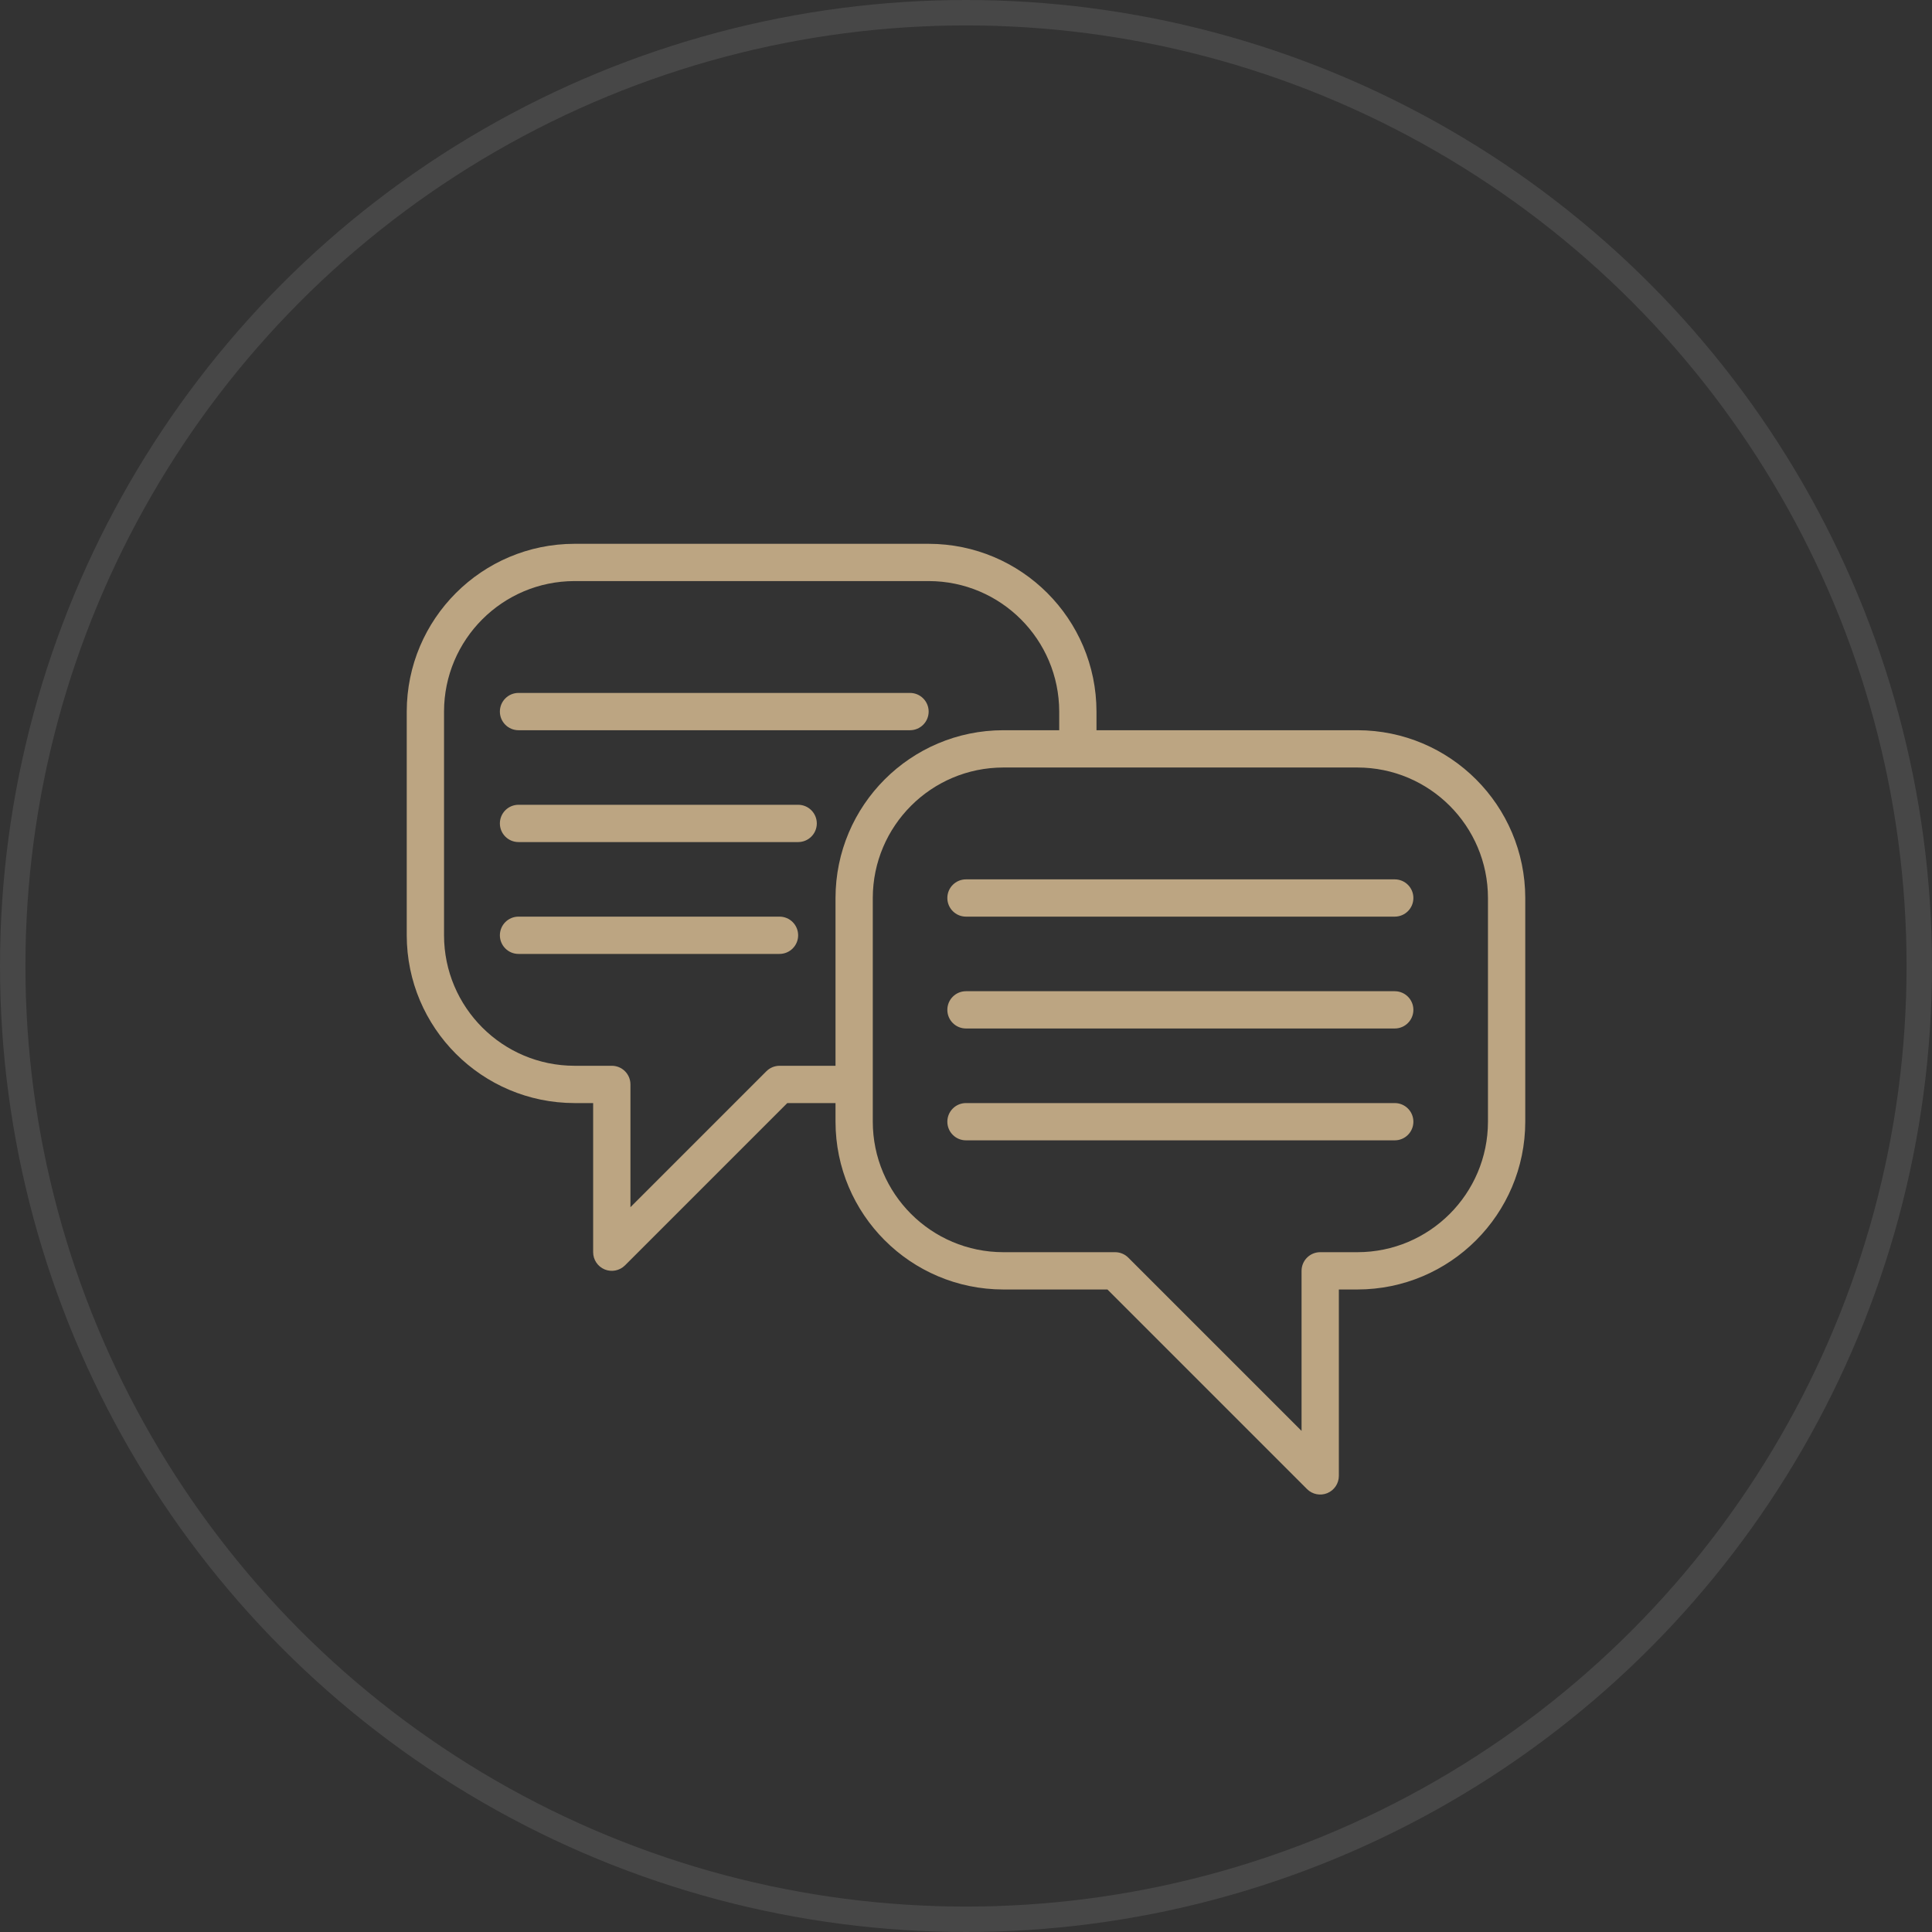 <?xml version="1.0" encoding="UTF-8"?> <svg xmlns="http://www.w3.org/2000/svg" width="76" height="76" viewBox="0 0 76 76" fill="none"><rect x="0" y="0" width="76" height="76" fill="#333333" stroke="none"/><circle cx="38" cy="38" r="37.5" stroke="white" stroke-opacity="0.1"></circle><path d="M53.4 28.725H43.133V27.992C43.129 24.348 40.177 21.396 36.533 21.392H22.6C18.957 21.396 16.004 24.348 16 27.992V36.792C16.004 40.435 18.957 43.387 22.6 43.392H23.333V49.258C23.333 49.555 23.512 49.822 23.786 49.936C24.06 50.049 24.375 49.986 24.585 49.777L30.97 43.392H32.867V44.125C32.871 47.768 35.823 50.721 39.467 50.725H43.563L51.415 58.577C51.625 58.786 51.94 58.849 52.214 58.736C52.488 58.622 52.667 58.355 52.667 58.058V50.725H53.4C57.043 50.721 59.996 47.768 60 44.125V35.325C59.996 31.681 57.043 28.729 53.4 28.725ZM30.667 41.925C30.472 41.925 30.286 42.002 30.148 42.14L24.8 47.488V42.658C24.8 42.253 24.472 41.925 24.067 41.925H22.6C19.766 41.922 17.47 39.625 17.467 36.792V27.992C17.47 25.158 19.766 22.861 22.6 22.858H36.533C39.367 22.861 41.663 25.158 41.667 27.992V28.725H39.467C35.823 28.729 32.871 31.681 32.867 35.325V41.925H30.667ZM58.533 44.125C58.53 46.959 56.234 49.255 53.4 49.258H51.933C51.528 49.258 51.2 49.587 51.2 49.992V56.288L44.385 49.473C44.248 49.336 44.061 49.258 43.867 49.258H39.467C36.633 49.255 34.337 46.959 34.333 44.125V35.325C34.337 32.491 36.633 30.195 39.467 30.192H53.4C56.234 30.195 58.53 32.491 58.533 35.325V44.125Z" fill="#BCA582"></path><path d="M54.866 34.592H37.999C37.594 34.592 37.266 34.92 37.266 35.325C37.266 35.73 37.594 36.058 37.999 36.058H54.866C55.271 36.058 55.599 35.73 55.599 35.325C55.599 34.92 55.271 34.592 54.866 34.592Z" fill="#BCA582"></path><path d="M54.866 38.992H37.999C37.594 38.992 37.266 39.32 37.266 39.725C37.266 40.13 37.594 40.458 37.999 40.458H54.866C55.271 40.458 55.599 40.13 55.599 39.725C55.599 39.32 55.271 38.992 54.866 38.992Z" fill="#BCA582"></path><path d="M54.866 43.392H37.999C37.594 43.392 37.266 43.72 37.266 44.125C37.266 44.53 37.594 44.858 37.999 44.858H54.866C55.271 44.858 55.599 44.53 55.599 44.125C55.599 43.72 55.271 43.392 54.866 43.392Z" fill="#BCA582"></path><path d="M20.397 28.725H35.797C36.202 28.725 36.531 28.397 36.531 27.992C36.531 27.587 36.202 27.258 35.797 27.258H20.397C19.992 27.258 19.664 27.587 19.664 27.992C19.664 28.397 19.992 28.725 20.397 28.725Z" fill="#BCA582"></path><path d="M31.397 31.658H20.397C19.992 31.658 19.664 31.987 19.664 32.392C19.664 32.797 19.992 33.125 20.397 33.125H31.397C31.802 33.125 32.131 32.797 32.131 32.392C32.131 31.987 31.802 31.658 31.397 31.658Z" fill="#BCA582"></path><path d="M30.664 36.058H20.397C19.992 36.058 19.664 36.387 19.664 36.792C19.664 37.197 19.992 37.525 20.397 37.525H30.664C31.069 37.525 31.397 37.197 31.397 36.792C31.397 36.387 31.069 36.058 30.664 36.058Z" fill="#BCA582"></path></svg> 